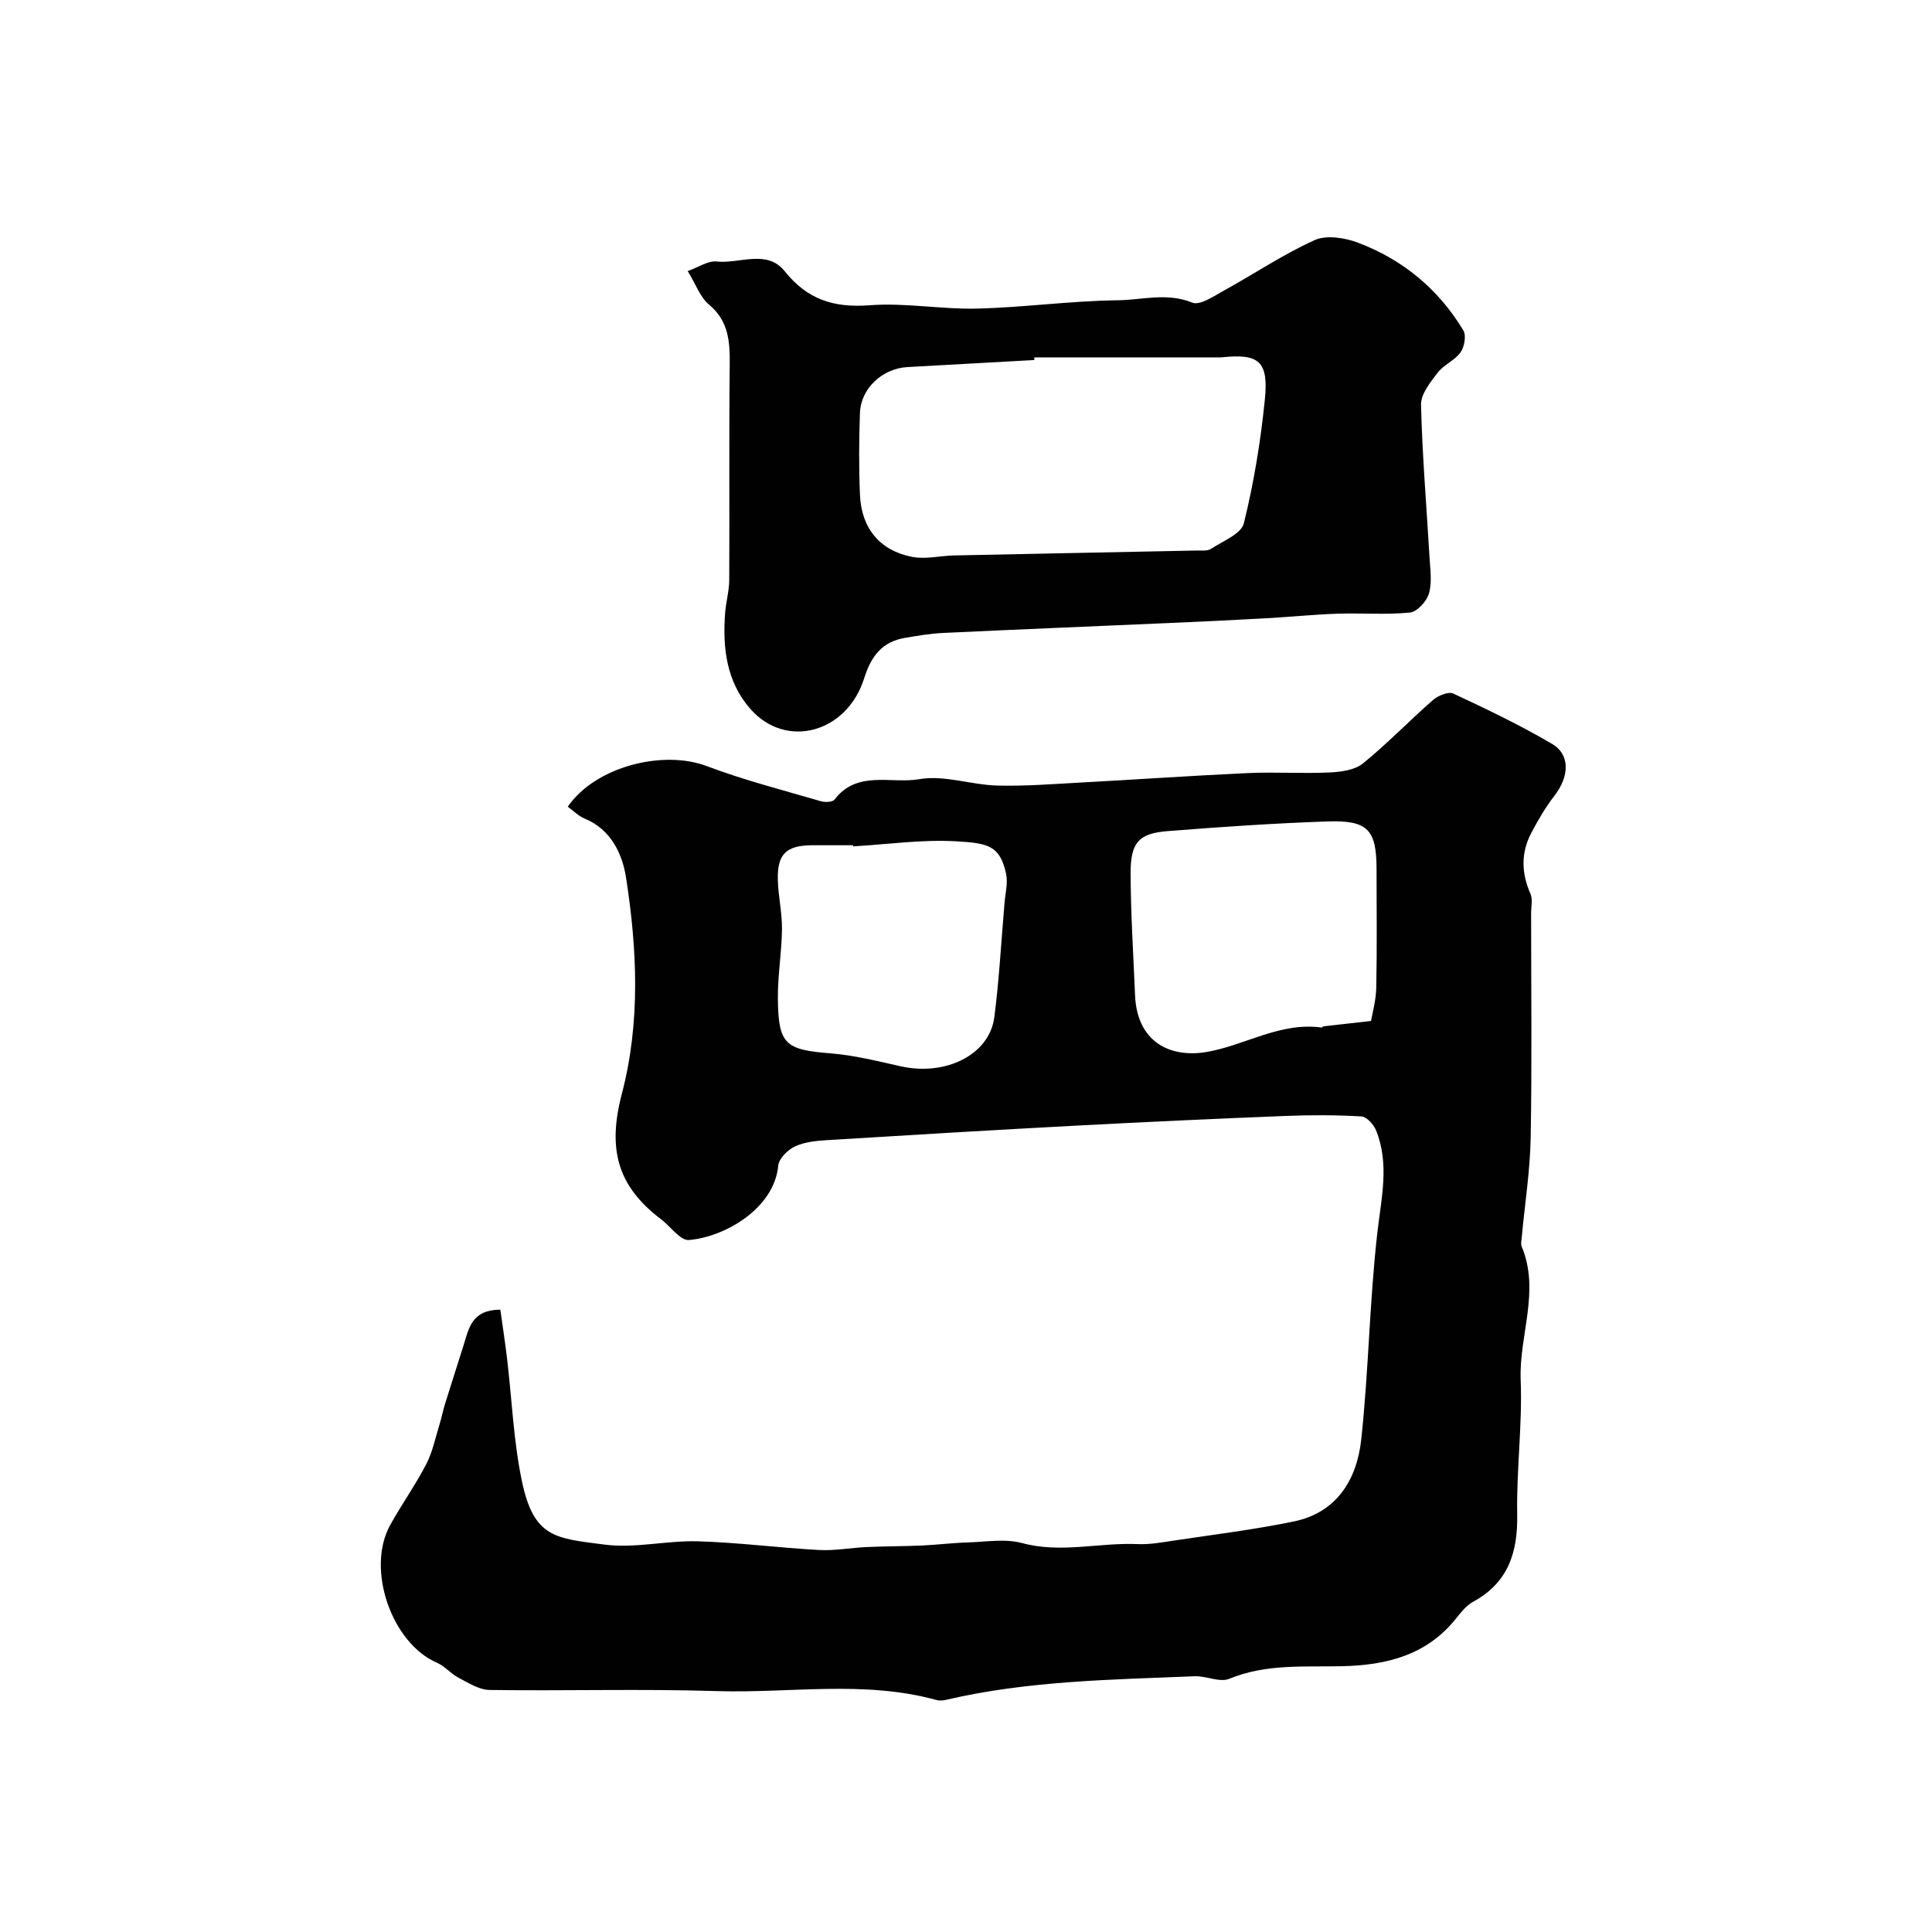 <svg enable-background="new 0 0 400 400" viewBox="0 0 400 400" xmlns="http://www.w3.org/2000/svg"><g fill="#010102"><path d="m103.59 271.15c.49 3.54 1 6.85 1.4 10.19 1 8.44 1.33 17.01 3.06 25.29 2.47 11.83 7 11.84 17.09 13.16 6.3.82 12.88-.86 19.31-.68 8.38.24 16.73 1.34 25.11 1.8 3.26.18 6.55-.46 9.83-.61 3.83-.17 7.68-.15 11.51-.32 3.13-.14 6.24-.54 9.37-.63 3.8-.11 7.82-.83 11.36.13 8.04 2.17 15.93-.14 23.88.21 2.43.11 4.91-.33 7.34-.7 8.36-1.26 16.77-2.28 25.03-3.99 8.95-1.85 13.06-8.74 13.95-16.98 1.54-14.24 1.71-28.62 3.34-42.85.82-7.16 2.53-14.14-.26-21.11-.49-1.22-1.93-2.84-3.01-2.91-5.19-.31-10.42-.32-15.62-.11-14.37.57-28.74 1.23-43.1 1.99-17.3.92-34.6 1.95-51.89 3.02-2.26.14-4.68.37-6.69 1.3-1.49.69-3.33 2.5-3.47 3.96-.81 8.86-11.04 14.81-18.5 15.42-1.77.15-3.77-2.78-5.71-4.25-9.17-6.93-11.16-14.63-8.17-26.03 3.86-14.74 3.18-29.84.87-44.72-.75-4.84-3.05-9.97-8.55-12.24-1.35-.56-2.45-1.7-3.52-2.47 5.77-8.38 19.78-11.81 28.77-8.41 7.7 2.91 15.73 4.96 23.64 7.28.86.25 2.42.19 2.83-.35 4.68-6.16 11.72-3.2 17.54-4.22 5.12-.9 10.69 1.16 16.08 1.32 5.75.16 11.53-.31 17.29-.62 11.53-.62 23.05-1.43 34.58-1.96 5.65-.26 11.34.13 16.99-.13 2.35-.11 5.19-.48 6.9-1.86 5.05-4.09 9.58-8.83 14.49-13.12 1.06-.92 3.22-1.83 4.22-1.36 6.93 3.23 13.86 6.55 20.45 10.42 3.83 2.25 3.57 6.78.5 10.74-1.85 2.39-3.4 5.05-4.81 7.73-2.16 4.11-2.03 8.31-.15 12.59.49 1.12.13 2.63.13 3.97 0 15.49.19 30.99-.09 46.48-.12 6.87-1.21 13.72-1.84 20.58-.06.66-.26 1.42-.02 1.98 3.86 9.23-.57 18.4-.21 27.63.37 9.24-.89 18.53-.72 27.79.14 7.9-1.84 14.16-9.13 18.13-1.4.77-2.52 2.19-3.55 3.48-6.05 7.6-14.43 9.65-23.52 9.86-7.88.18-15.78-.54-23.42 2.61-1.97.81-4.76-.63-7.15-.53-17.24.71-34.53.92-51.47 4.88-.63.15-1.37.21-1.99.04-15.03-4.14-30.36-1.37-45.54-1.85-15.65-.49-31.32-.01-46.98-.23-2.18-.03-4.41-1.48-6.47-2.55-1.58-.82-2.79-2.38-4.4-3.07-9.42-4.05-14.77-19.41-9.71-28.54 2.37-4.27 5.23-8.28 7.47-12.61 1.31-2.53 1.88-5.45 2.74-8.22.43-1.39.7-2.82 1.13-4.21 1.28-4.13 2.63-8.24 3.91-12.37 1.05-3.38 1.67-7.14 7.55-7.17zm180.27-59.77c.26-1.57 1.03-4.24 1.08-6.92.17-8.14.06-16.29.06-24.44 0-8.23-1.76-10.24-10.19-9.95-11.02.38-22.03 1.13-33.02 2-6.03.47-7.73 2.34-7.71 8.77.03 8.41.57 16.82.92 25.22.4 9.6 7.17 13.12 15.05 11.7 7.87-1.42 15.07-6.19 23.56-5.02.12.02.26-.23.41-.25 2.82-.33 5.65-.64 9.84-1.11zm-107.21-36.15c-.01-.08-.01-.15-.02-.23-2.83 0-5.67-.02-8.5 0-5.33.04-7.21 1.8-7.09 7.1.08 3.44.9 6.86.86 10.29-.05 4.77-.89 9.53-.85 14.29.09 9.59 1.52 10.66 10.95 11.41 4.85.39 9.65 1.59 14.41 2.66 9.4 2.12 18.46-2.37 19.46-10.18 1-7.82 1.43-15.71 2.1-23.58.17-2.05.75-4.21.32-6.13-1.28-5.74-3.58-6.3-10.38-6.68-7.03-.4-14.16.64-21.26 1.05z"/><path d="m142.38 56.12c2.29-.81 4.21-2.17 5.96-1.98 4.75.53 10.43-2.61 14.13 2.02 4.7 5.88 10.19 7.6 17.57 7.04 7.36-.56 14.85.87 22.27.69 9.71-.24 19.39-1.61 29.1-1.72 5.07-.06 10.19-1.65 15.42.48 1.61.66 4.52-1.36 6.64-2.53 6.25-3.44 12.22-7.47 18.69-10.4 2.45-1.11 6.25-.51 8.98.52 9.29 3.5 16.69 9.62 21.83 18.17.64 1.07.22 3.42-.59 4.55-1.19 1.67-3.47 2.56-4.73 4.2-1.51 1.98-3.5 4.44-3.44 6.65.25 10.54 1.15 21.07 1.76 31.61.14 2.49.55 5.14-.12 7.45-.47 1.62-2.44 3.8-3.93 3.95-4.98.5-10.04.07-15.06.24-4.94.17-9.86.68-14.79.95-6.76.38-13.53.7-20.3.99-15.53.69-31.06 1.31-46.59 2.05-2.61.12-5.21.58-7.79 1.01-4.73.79-7.02 3.76-8.45 8.31-3.59 11.45-16.25 14.8-23.61 6.38-4.96-5.68-5.74-12.66-5.2-19.86.17-2.28.84-4.54.85-6.81.08-14.83-.06-29.66.1-44.49.05-4.79-.18-9.1-4.3-12.54-1.79-1.47-2.64-4.04-4.4-6.93zm71.77 17.88c-.01.18-.01.36-.02.54-8.75.49-17.51.98-26.26 1.46-5.18.28-9.66 4.43-9.83 9.51-.19 5.66-.24 11.34.01 16.99.3 6.87 4.12 11.51 10.81 12.8 2.75.53 5.74-.23 8.63-.3 16.76-.36 33.53-.67 50.3-1.02.99-.02 2.19.14 2.92-.34 2.46-1.61 6.28-3.1 6.82-5.31 2.07-8.37 3.47-16.97 4.34-25.57.81-8-1.22-9.59-8.92-8.78-.33.03-.67.01-1 .01-12.59.01-25.2.01-37.8.01z"/></g></svg>